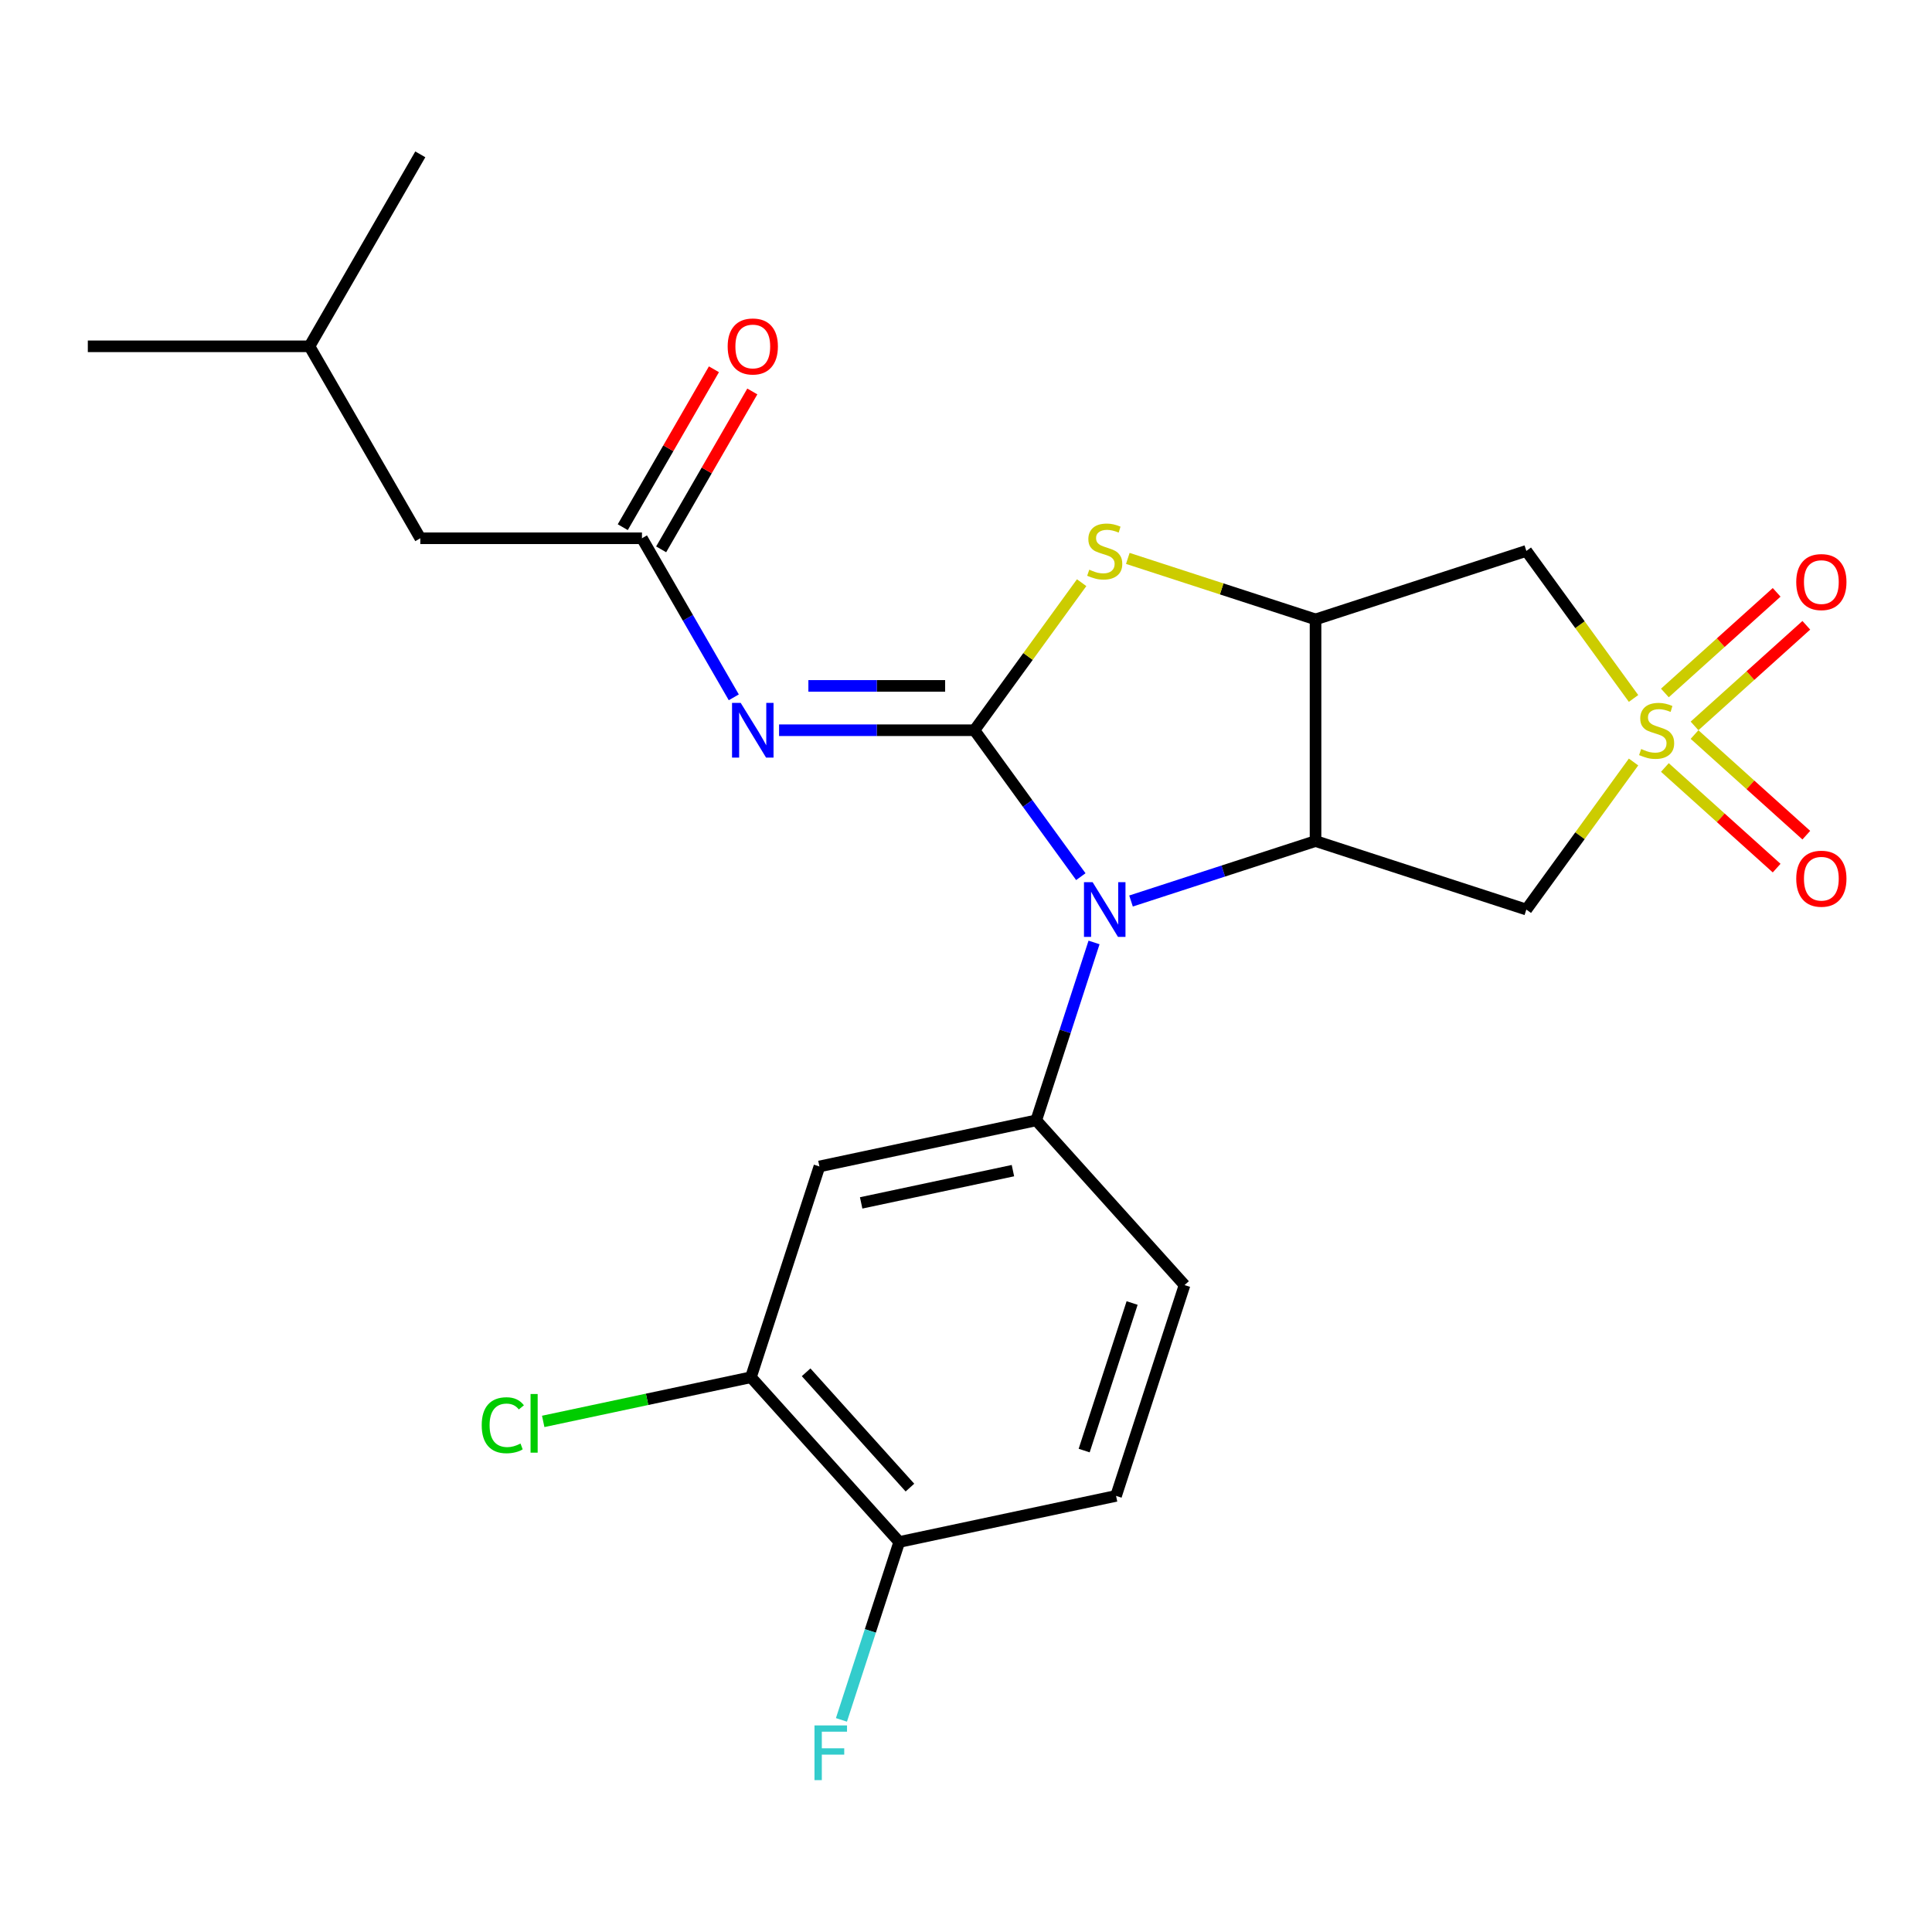 <?xml version='1.0' encoding='iso-8859-1'?>
<svg version='1.1' baseProfile='full'
              xmlns='http://www.w3.org/2000/svg'
                      xmlns:rdkit='http://www.rdkit.org/xml'
                      xmlns:xlink='http://www.w3.org/1999/xlink'
                  xml:space='preserve'
width='1000px' height='1000px' viewBox='0 0 1000 1000'>
<!-- END OF HEADER -->
<rect style='opacity:1.0;fill:#FFFFFF;stroke:none' width='1000' height='1000' x='0' y='0'> </rect>
<path class='bond-1' d='M 504.37,377.966 L 531.902,415.861' style='fill:none;fill-rule:evenodd;stroke:#000000;stroke-width:6px;stroke-linecap:butt;stroke-linejoin:miter;stroke-opacity:1' />
<path class='bond-1' d='M 531.902,415.861 L 559.434,453.755' style='fill:none;fill-rule:evenodd;stroke:#0000FF;stroke-width:6px;stroke-linecap:butt;stroke-linejoin:miter;stroke-opacity:1' />
<path class='bond-4' d='M 504.37,377.966 L 453.81,377.966' style='fill:none;fill-rule:evenodd;stroke:#000000;stroke-width:6px;stroke-linecap:butt;stroke-linejoin:miter;stroke-opacity:1' />
<path class='bond-4' d='M 453.81,377.966 L 403.249,377.966' style='fill:none;fill-rule:evenodd;stroke:#0000FF;stroke-width:6px;stroke-linecap:butt;stroke-linejoin:miter;stroke-opacity:1' />
<path class='bond-4' d='M 489.202,355.02 L 453.81,355.02' style='fill:none;fill-rule:evenodd;stroke:#000000;stroke-width:6px;stroke-linecap:butt;stroke-linejoin:miter;stroke-opacity:1' />
<path class='bond-4' d='M 453.81,355.02 L 418.417,355.02' style='fill:none;fill-rule:evenodd;stroke:#0000FF;stroke-width:6px;stroke-linecap:butt;stroke-linejoin:miter;stroke-opacity:1' />
<path class='bond-5' d='M 504.37,377.966 L 532.114,339.78' style='fill:none;fill-rule:evenodd;stroke:#000000;stroke-width:6px;stroke-linecap:butt;stroke-linejoin:miter;stroke-opacity:1' />
<path class='bond-5' d='M 532.114,339.78 L 559.858,301.594' style='fill:none;fill-rule:evenodd;stroke:#CCCC00;stroke-width:6px;stroke-linecap:butt;stroke-linejoin:miter;stroke-opacity:1' />
<path class='bond-0' d='M 845.521,361.52 L 817.777,323.334' style='fill:none;fill-rule:evenodd;stroke:#CCCC00;stroke-width:6px;stroke-linecap:butt;stroke-linejoin:miter;stroke-opacity:1' />
<path class='bond-0' d='M 817.777,323.334 L 790.033,285.148' style='fill:none;fill-rule:evenodd;stroke:#000000;stroke-width:6px;stroke-linecap:butt;stroke-linejoin:miter;stroke-opacity:1' />
<path class='bond-12' d='M 877.094,375.734 L 906.017,349.691' style='fill:none;fill-rule:evenodd;stroke:#CCCC00;stroke-width:6px;stroke-linecap:butt;stroke-linejoin:miter;stroke-opacity:1' />
<path class='bond-12' d='M 906.017,349.691 L 934.94,323.649' style='fill:none;fill-rule:evenodd;stroke:#FF0000;stroke-width:6px;stroke-linecap:butt;stroke-linejoin:miter;stroke-opacity:1' />
<path class='bond-12' d='M 861.74,358.682 L 890.663,332.639' style='fill:none;fill-rule:evenodd;stroke:#CCCC00;stroke-width:6px;stroke-linecap:butt;stroke-linejoin:miter;stroke-opacity:1' />
<path class='bond-12' d='M 890.663,332.639 L 919.586,306.597' style='fill:none;fill-rule:evenodd;stroke:#FF0000;stroke-width:6px;stroke-linecap:butt;stroke-linejoin:miter;stroke-opacity:1' />
<path class='bond-13' d='M 861.74,397.25 L 890.663,423.292' style='fill:none;fill-rule:evenodd;stroke:#CCCC00;stroke-width:6px;stroke-linecap:butt;stroke-linejoin:miter;stroke-opacity:1' />
<path class='bond-13' d='M 890.663,423.292 L 919.586,449.335' style='fill:none;fill-rule:evenodd;stroke:#FF0000;stroke-width:6px;stroke-linecap:butt;stroke-linejoin:miter;stroke-opacity:1' />
<path class='bond-13' d='M 877.094,380.198 L 906.017,406.24' style='fill:none;fill-rule:evenodd;stroke:#CCCC00;stroke-width:6px;stroke-linecap:butt;stroke-linejoin:miter;stroke-opacity:1' />
<path class='bond-13' d='M 906.017,406.24 L 934.94,432.282' style='fill:none;fill-rule:evenodd;stroke:#FF0000;stroke-width:6px;stroke-linecap:butt;stroke-linejoin:miter;stroke-opacity:1' />
<path class='bond-25' d='M 845.521,394.411 L 817.777,432.597' style='fill:none;fill-rule:evenodd;stroke:#CCCC00;stroke-width:6px;stroke-linecap:butt;stroke-linejoin:miter;stroke-opacity:1' />
<path class='bond-25' d='M 817.777,432.597 L 790.033,470.783' style='fill:none;fill-rule:evenodd;stroke:#000000;stroke-width:6px;stroke-linecap:butt;stroke-linejoin:miter;stroke-opacity:1' />
<path class='bond-2' d='M 585.414,466.362 L 633.167,450.846' style='fill:none;fill-rule:evenodd;stroke:#0000FF;stroke-width:6px;stroke-linecap:butt;stroke-linejoin:miter;stroke-opacity:1' />
<path class='bond-2' d='M 633.167,450.846 L 680.92,435.33' style='fill:none;fill-rule:evenodd;stroke:#000000;stroke-width:6px;stroke-linecap:butt;stroke-linejoin:miter;stroke-opacity:1' />
<path class='bond-8' d='M 566.273,487.812 L 551.313,533.854' style='fill:none;fill-rule:evenodd;stroke:#0000FF;stroke-width:6px;stroke-linecap:butt;stroke-linejoin:miter;stroke-opacity:1' />
<path class='bond-8' d='M 551.313,533.854 L 536.353,579.897' style='fill:none;fill-rule:evenodd;stroke:#000000;stroke-width:6px;stroke-linecap:butt;stroke-linejoin:miter;stroke-opacity:1' />
<path class='bond-6' d='M 680.92,435.33 L 790.033,470.783' style='fill:none;fill-rule:evenodd;stroke:#000000;stroke-width:6px;stroke-linecap:butt;stroke-linejoin:miter;stroke-opacity:1' />
<path class='bond-24' d='M 680.92,435.33 L 680.92,320.601' style='fill:none;fill-rule:evenodd;stroke:#000000;stroke-width:6px;stroke-linecap:butt;stroke-linejoin:miter;stroke-opacity:1' />
<path class='bond-3' d='M 680.92,320.601 L 632.337,304.816' style='fill:none;fill-rule:evenodd;stroke:#000000;stroke-width:6px;stroke-linecap:butt;stroke-linejoin:miter;stroke-opacity:1' />
<path class='bond-3' d='M 632.337,304.816 L 583.754,289.03' style='fill:none;fill-rule:evenodd;stroke:#CCCC00;stroke-width:6px;stroke-linecap:butt;stroke-linejoin:miter;stroke-opacity:1' />
<path class='bond-7' d='M 680.92,320.601 L 790.033,285.148' style='fill:none;fill-rule:evenodd;stroke:#000000;stroke-width:6px;stroke-linecap:butt;stroke-linejoin:miter;stroke-opacity:1' />
<path class='bond-9' d='M 379.81,360.938 L 356.043,319.773' style='fill:none;fill-rule:evenodd;stroke:#0000FF;stroke-width:6px;stroke-linecap:butt;stroke-linejoin:miter;stroke-opacity:1' />
<path class='bond-9' d='M 356.043,319.773 L 332.277,278.608' style='fill:none;fill-rule:evenodd;stroke:#000000;stroke-width:6px;stroke-linecap:butt;stroke-linejoin:miter;stroke-opacity:1' />
<path class='bond-10' d='M 536.353,579.897 L 424.131,603.751' style='fill:none;fill-rule:evenodd;stroke:#000000;stroke-width:6px;stroke-linecap:butt;stroke-linejoin:miter;stroke-opacity:1' />
<path class='bond-10' d='M 524.29,605.919 L 445.735,622.617' style='fill:none;fill-rule:evenodd;stroke:#000000;stroke-width:6px;stroke-linecap:butt;stroke-linejoin:miter;stroke-opacity:1' />
<path class='bond-15' d='M 536.353,579.897 L 613.121,665.157' style='fill:none;fill-rule:evenodd;stroke:#000000;stroke-width:6px;stroke-linecap:butt;stroke-linejoin:miter;stroke-opacity:1' />
<path class='bond-16' d='M 342.212,284.344 L 365.806,243.479' style='fill:none;fill-rule:evenodd;stroke:#000000;stroke-width:6px;stroke-linecap:butt;stroke-linejoin:miter;stroke-opacity:1' />
<path class='bond-16' d='M 365.806,243.479 L 389.399,202.614' style='fill:none;fill-rule:evenodd;stroke:#FF0000;stroke-width:6px;stroke-linecap:butt;stroke-linejoin:miter;stroke-opacity:1' />
<path class='bond-16' d='M 322.341,272.871 L 345.934,232.006' style='fill:none;fill-rule:evenodd;stroke:#000000;stroke-width:6px;stroke-linecap:butt;stroke-linejoin:miter;stroke-opacity:1' />
<path class='bond-16' d='M 345.934,232.006 L 369.528,191.141' style='fill:none;fill-rule:evenodd;stroke:#FF0000;stroke-width:6px;stroke-linecap:butt;stroke-linejoin:miter;stroke-opacity:1' />
<path class='bond-18' d='M 332.277,278.608 L 217.548,278.608' style='fill:none;fill-rule:evenodd;stroke:#000000;stroke-width:6px;stroke-linecap:butt;stroke-linejoin:miter;stroke-opacity:1' />
<path class='bond-11' d='M 424.131,603.751 L 388.678,712.864' style='fill:none;fill-rule:evenodd;stroke:#000000;stroke-width:6px;stroke-linecap:butt;stroke-linejoin:miter;stroke-opacity:1' />
<path class='bond-19' d='M 388.678,712.864 L 334.921,724.29' style='fill:none;fill-rule:evenodd;stroke:#000000;stroke-width:6px;stroke-linecap:butt;stroke-linejoin:miter;stroke-opacity:1' />
<path class='bond-19' d='M 334.921,724.29 L 281.164,735.717' style='fill:none;fill-rule:evenodd;stroke:#00CC00;stroke-width:6px;stroke-linecap:butt;stroke-linejoin:miter;stroke-opacity:1' />
<path class='bond-26' d='M 388.678,712.864 L 465.446,798.124' style='fill:none;fill-rule:evenodd;stroke:#000000;stroke-width:6px;stroke-linecap:butt;stroke-linejoin:miter;stroke-opacity:1' />
<path class='bond-26' d='M 417.245,710.299 L 470.983,769.982' style='fill:none;fill-rule:evenodd;stroke:#000000;stroke-width:6px;stroke-linecap:butt;stroke-linejoin:miter;stroke-opacity:1' />
<path class='bond-14' d='M 465.446,798.124 L 577.668,774.271' style='fill:none;fill-rule:evenodd;stroke:#000000;stroke-width:6px;stroke-linecap:butt;stroke-linejoin:miter;stroke-opacity:1' />
<path class='bond-20' d='M 465.446,798.124 L 450.486,844.167' style='fill:none;fill-rule:evenodd;stroke:#000000;stroke-width:6px;stroke-linecap:butt;stroke-linejoin:miter;stroke-opacity:1' />
<path class='bond-20' d='M 450.486,844.167 L 435.526,890.21' style='fill:none;fill-rule:evenodd;stroke:#33CCCC;stroke-width:6px;stroke-linecap:butt;stroke-linejoin:miter;stroke-opacity:1' />
<path class='bond-17' d='M 613.121,665.157 L 577.668,774.271' style='fill:none;fill-rule:evenodd;stroke:#000000;stroke-width:6px;stroke-linecap:butt;stroke-linejoin:miter;stroke-opacity:1' />
<path class='bond-17' d='M 585.981,674.434 L 561.163,750.813' style='fill:none;fill-rule:evenodd;stroke:#000000;stroke-width:6px;stroke-linecap:butt;stroke-linejoin:miter;stroke-opacity:1' />
<path class='bond-21' d='M 217.548,278.608 L 160.183,179.25' style='fill:none;fill-rule:evenodd;stroke:#000000;stroke-width:6px;stroke-linecap:butt;stroke-linejoin:miter;stroke-opacity:1' />
<path class='bond-22' d='M 160.183,179.25 L 45.455,179.25' style='fill:none;fill-rule:evenodd;stroke:#000000;stroke-width:6px;stroke-linecap:butt;stroke-linejoin:miter;stroke-opacity:1' />
<path class='bond-23' d='M 160.183,179.25 L 217.548,79.891' style='fill:none;fill-rule:evenodd;stroke:#000000;stroke-width:6px;stroke-linecap:butt;stroke-linejoin:miter;stroke-opacity:1' />
<path  class='atom-1' d='M 849.469 387.686
Q 849.789 387.806, 851.109 388.366
Q 852.429 388.926, 853.869 389.286
Q 855.349 389.606, 856.789 389.606
Q 859.469 389.606, 861.029 388.326
Q 862.589 387.006, 862.589 384.726
Q 862.589 383.166, 861.789 382.206
Q 861.029 381.246, 859.829 380.726
Q 858.629 380.206, 856.629 379.606
Q 854.109 378.846, 852.589 378.126
Q 851.109 377.406, 850.029 375.886
Q 848.989 374.366, 848.989 371.806
Q 848.989 368.246, 851.389 366.046
Q 853.829 363.846, 858.629 363.846
Q 861.909 363.846, 865.629 365.406
L 864.709 368.486
Q 861.309 367.086, 858.749 367.086
Q 855.989 367.086, 854.469 368.246
Q 852.949 369.366, 852.989 371.326
Q 852.989 372.846, 853.749 373.766
Q 854.549 374.686, 855.669 375.206
Q 856.829 375.726, 858.749 376.326
Q 861.309 377.126, 862.829 377.926
Q 864.349 378.726, 865.429 380.366
Q 866.549 381.966, 866.549 384.726
Q 866.549 388.646, 863.909 390.766
Q 861.309 392.846, 856.949 392.846
Q 854.429 392.846, 852.509 392.286
Q 850.629 391.766, 848.389 390.846
L 849.469 387.686
' fill='#CCCC00'/>
<path  class='atom-2' d='M 565.546 456.623
L 574.826 471.623
Q 575.746 473.103, 577.226 475.783
Q 578.706 478.463, 578.786 478.623
L 578.786 456.623
L 582.546 456.623
L 582.546 484.943
L 578.666 484.943
L 568.706 468.543
Q 567.546 466.623, 566.306 464.423
Q 565.106 462.223, 564.746 461.543
L 564.746 484.943
L 561.066 484.943
L 561.066 456.623
L 565.546 456.623
' fill='#0000FF'/>
<path  class='atom-5' d='M 383.381 363.806
L 392.661 378.806
Q 393.581 380.286, 395.061 382.966
Q 396.541 385.646, 396.621 385.806
L 396.621 363.806
L 400.381 363.806
L 400.381 392.126
L 396.501 392.126
L 386.541 375.726
Q 385.381 373.806, 384.141 371.606
Q 382.941 369.406, 382.581 368.726
L 382.581 392.126
L 378.901 392.126
L 378.901 363.806
L 383.381 363.806
' fill='#0000FF'/>
<path  class='atom-6' d='M 563.806 294.868
Q 564.126 294.988, 565.446 295.548
Q 566.766 296.108, 568.206 296.468
Q 569.686 296.788, 571.126 296.788
Q 573.806 296.788, 575.366 295.508
Q 576.926 294.188, 576.926 291.908
Q 576.926 290.348, 576.126 289.388
Q 575.366 288.428, 574.166 287.908
Q 572.966 287.388, 570.966 286.788
Q 568.446 286.028, 566.926 285.308
Q 565.446 284.588, 564.366 283.068
Q 563.326 281.548, 563.326 278.988
Q 563.326 275.428, 565.726 273.228
Q 568.166 271.028, 572.966 271.028
Q 576.246 271.028, 579.966 272.588
L 579.046 275.668
Q 575.646 274.268, 573.086 274.268
Q 570.326 274.268, 568.806 275.428
Q 567.286 276.548, 567.326 278.508
Q 567.326 280.028, 568.086 280.948
Q 568.886 281.868, 570.006 282.388
Q 571.166 282.908, 573.086 283.508
Q 575.646 284.308, 577.166 285.108
Q 578.686 285.908, 579.766 287.548
Q 580.886 289.148, 580.886 291.908
Q 580.886 295.828, 578.246 297.948
Q 575.646 300.028, 571.286 300.028
Q 568.766 300.028, 566.846 299.468
Q 564.966 298.948, 562.726 298.028
L 563.806 294.868
' fill='#CCCC00'/>
<path  class='atom-13' d='M 929.729 301.277
Q 929.729 294.477, 933.089 290.677
Q 936.449 286.877, 942.729 286.877
Q 949.009 286.877, 952.369 290.677
Q 955.729 294.477, 955.729 301.277
Q 955.729 308.157, 952.329 312.077
Q 948.929 315.957, 942.729 315.957
Q 936.489 315.957, 933.089 312.077
Q 929.729 308.197, 929.729 301.277
M 942.729 312.757
Q 947.049 312.757, 949.369 309.877
Q 951.729 306.957, 951.729 301.277
Q 951.729 295.717, 949.369 292.917
Q 947.049 290.077, 942.729 290.077
Q 938.409 290.077, 936.049 292.877
Q 933.729 295.677, 933.729 301.277
Q 933.729 306.997, 936.049 309.877
Q 938.409 312.757, 942.729 312.757
' fill='#FF0000'/>
<path  class='atom-14' d='M 929.729 454.814
Q 929.729 448.014, 933.089 444.214
Q 936.449 440.414, 942.729 440.414
Q 949.009 440.414, 952.369 444.214
Q 955.729 448.014, 955.729 454.814
Q 955.729 461.694, 952.329 465.614
Q 948.929 469.494, 942.729 469.494
Q 936.489 469.494, 933.089 465.614
Q 929.729 461.734, 929.729 454.814
M 942.729 466.294
Q 947.049 466.294, 949.369 463.414
Q 951.729 460.494, 951.729 454.814
Q 951.729 449.254, 949.369 446.454
Q 947.049 443.614, 942.729 443.614
Q 938.409 443.614, 936.049 446.414
Q 933.729 449.214, 933.729 454.814
Q 933.729 460.534, 936.049 463.414
Q 938.409 466.294, 942.729 466.294
' fill='#FF0000'/>
<path  class='atom-17' d='M 376.641 179.33
Q 376.641 172.53, 380.001 168.73
Q 383.361 164.93, 389.641 164.93
Q 395.921 164.93, 399.281 168.73
Q 402.641 172.53, 402.641 179.33
Q 402.641 186.21, 399.241 190.13
Q 395.841 194.01, 389.641 194.01
Q 383.401 194.01, 380.001 190.13
Q 376.641 186.25, 376.641 179.33
M 389.641 190.81
Q 393.961 190.81, 396.281 187.93
Q 398.641 185.01, 398.641 179.33
Q 398.641 173.77, 396.281 170.97
Q 393.961 168.13, 389.641 168.13
Q 385.321 168.13, 382.961 170.93
Q 380.641 173.73, 380.641 179.33
Q 380.641 185.05, 382.961 187.93
Q 385.321 190.81, 389.641 190.81
' fill='#FF0000'/>
<path  class='atom-20' d='M 249.336 737.698
Q 249.336 730.658, 252.616 726.978
Q 255.936 723.258, 262.216 723.258
Q 268.056 723.258, 271.176 727.378
L 268.536 729.538
Q 266.256 726.538, 262.216 726.538
Q 257.936 726.538, 255.656 729.418
Q 253.416 732.258, 253.416 737.698
Q 253.416 743.298, 255.736 746.178
Q 258.096 749.058, 262.656 749.058
Q 265.776 749.058, 269.416 747.178
L 270.536 750.178
Q 269.056 751.138, 266.816 751.698
Q 264.576 752.258, 262.096 752.258
Q 255.936 752.258, 252.616 748.498
Q 249.336 744.738, 249.336 737.698
' fill='#00CC00'/>
<path  class='atom-20' d='M 274.616 721.538
L 278.296 721.538
L 278.296 751.898
L 274.616 751.898
L 274.616 721.538
' fill='#00CC00'/>
<path  class='atom-21' d='M 421.573 893.078
L 438.413 893.078
L 438.413 896.318
L 425.373 896.318
L 425.373 904.918
L 436.973 904.918
L 436.973 908.198
L 425.373 908.198
L 425.373 921.398
L 421.573 921.398
L 421.573 893.078
' fill='#33CCCC'/>
</svg>
